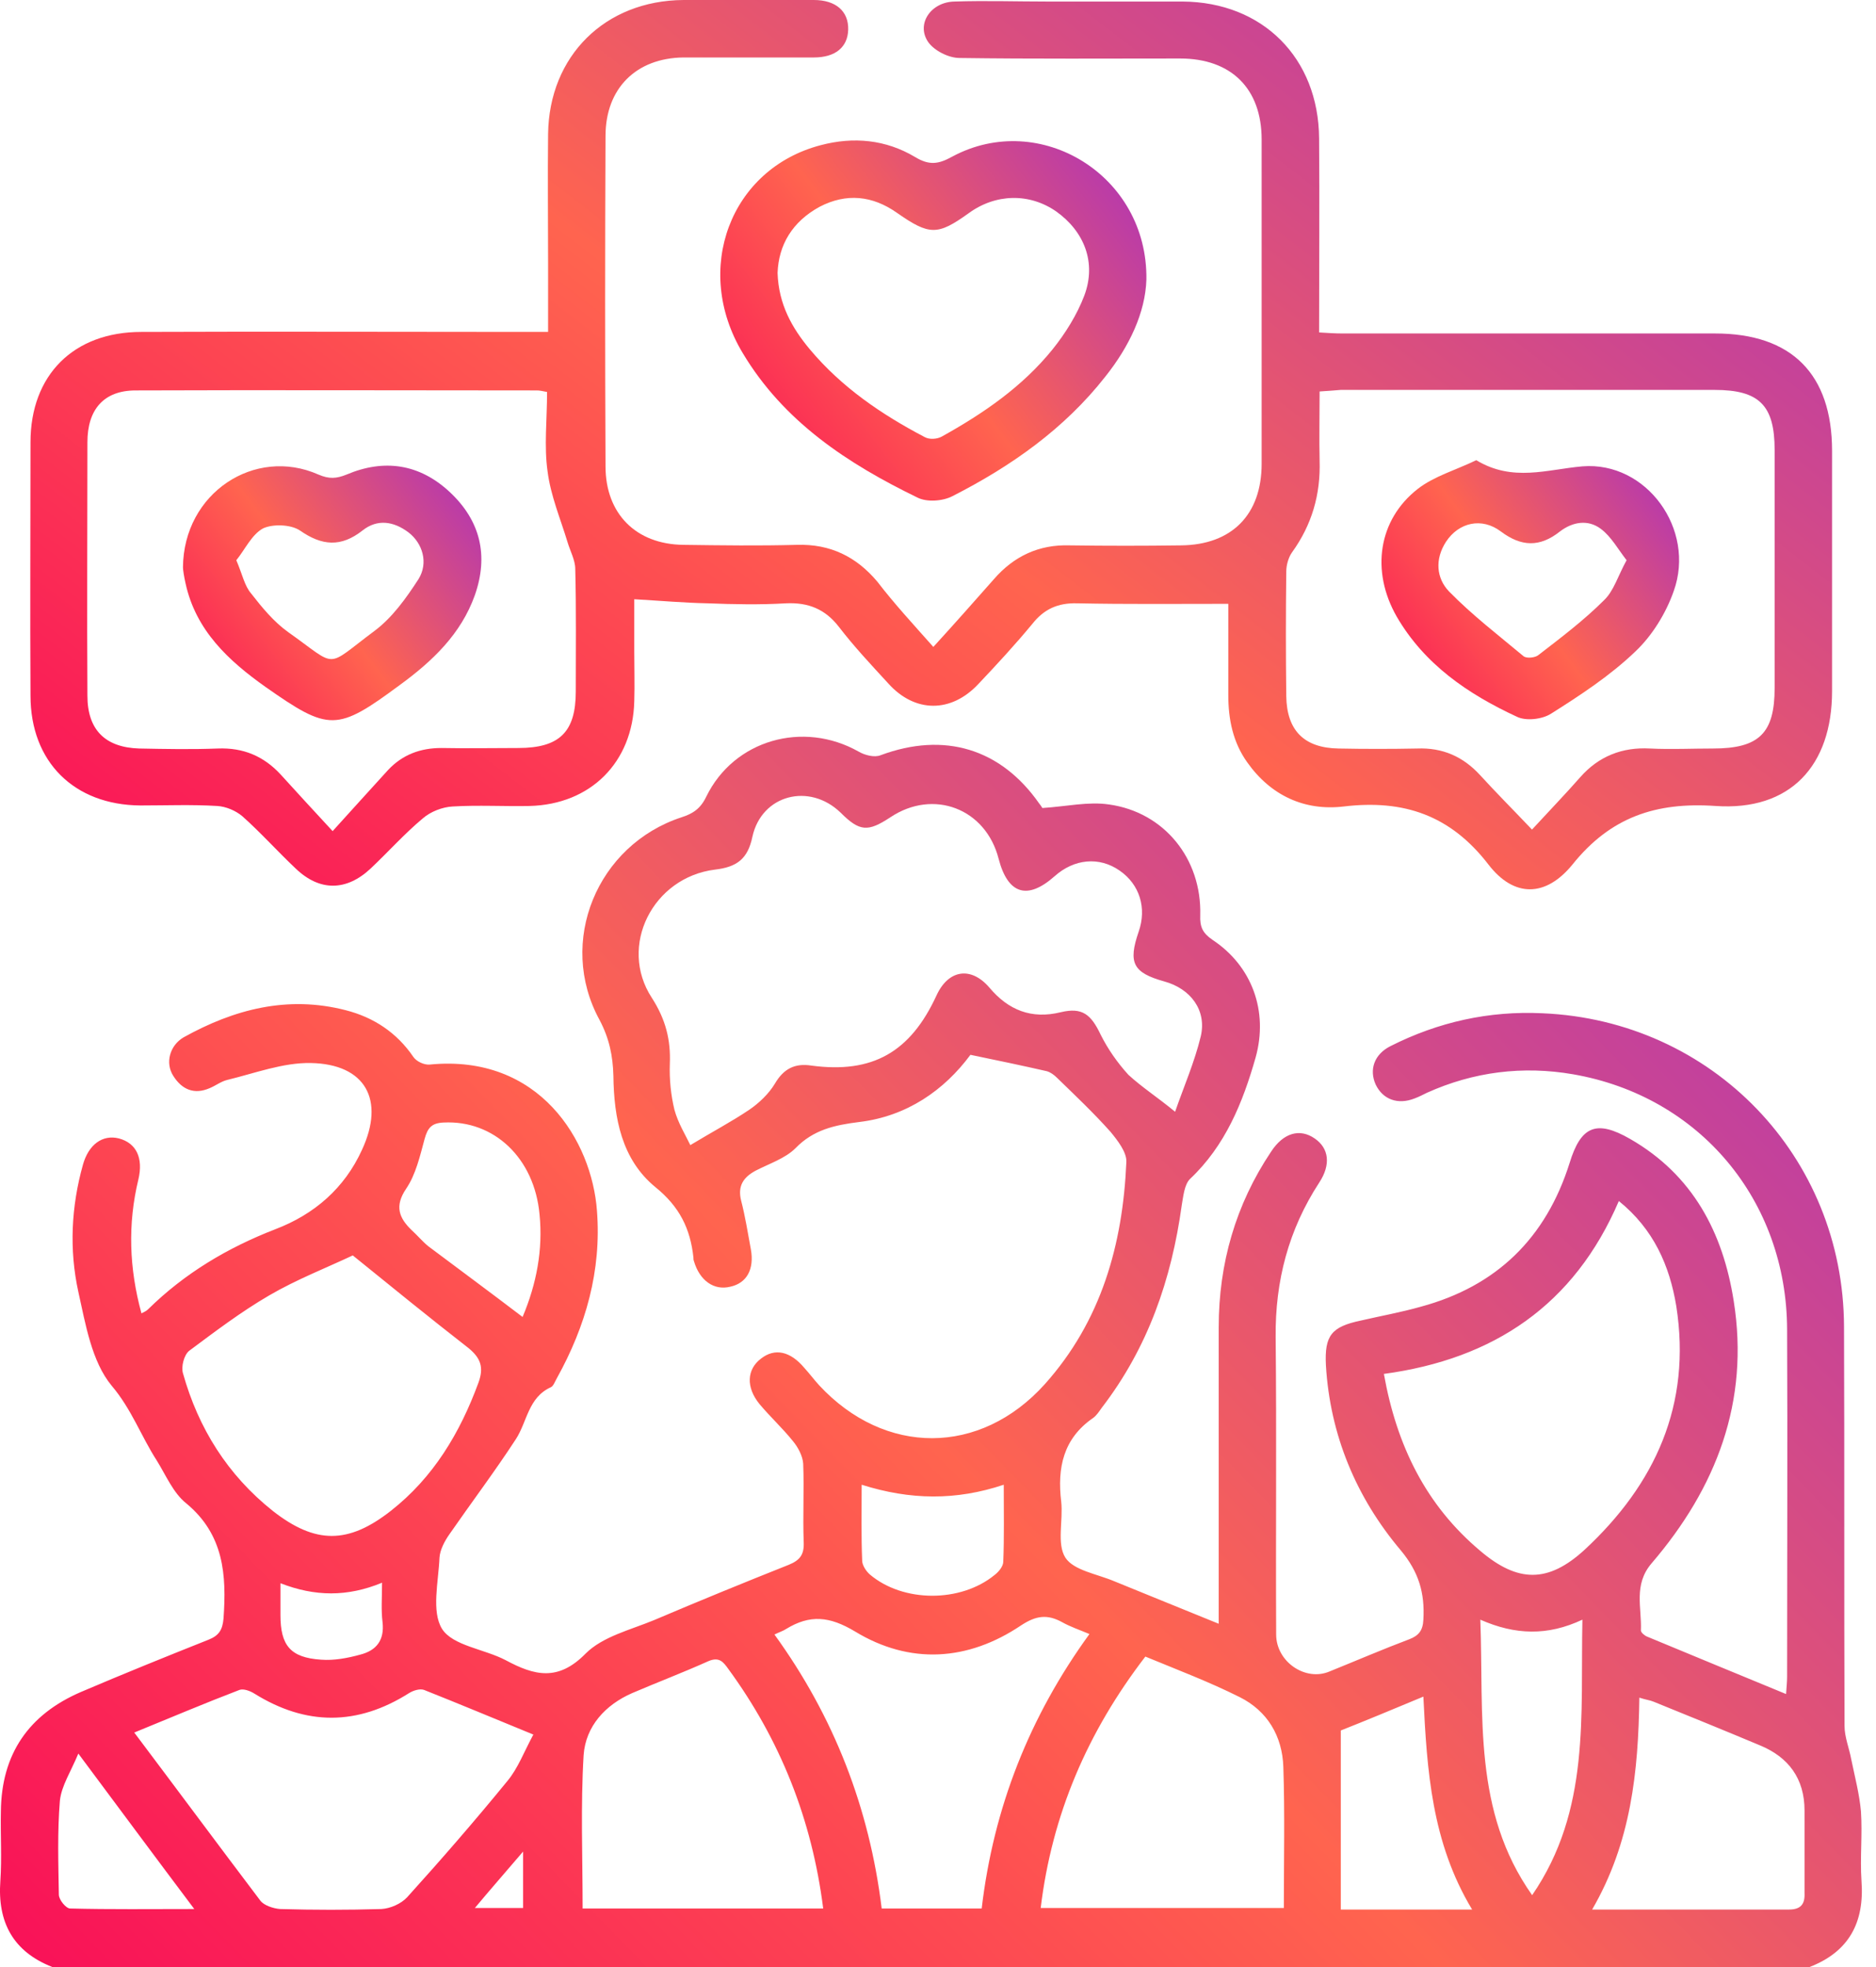 <svg width="62" height="65" viewBox="0 0 62 65" fill="none" xmlns="http://www.w3.org/2000/svg">
<path d="M1.725 65C0.436 64.492 -0.089 63.525 0.012 62.152C0.063 61.389 0.012 60.626 0.029 59.863C0.046 57.965 0.945 56.659 2.674 55.913C4.064 55.32 5.488 54.743 6.895 54.184C7.235 54.048 7.353 53.862 7.387 53.489C7.489 52.048 7.404 50.709 6.149 49.674C5.726 49.335 5.488 48.759 5.183 48.267C4.658 47.453 4.352 46.572 3.691 45.792C3.03 44.995 2.827 43.758 2.589 42.69C2.284 41.299 2.352 39.875 2.742 38.485C2.928 37.824 3.386 37.485 3.929 37.62C4.505 37.773 4.742 38.265 4.573 38.977C4.217 40.452 4.268 41.91 4.675 43.401C4.776 43.351 4.844 43.317 4.895 43.266C6.099 42.079 7.523 41.231 9.099 40.621C10.388 40.13 11.388 39.265 11.965 37.993C12.727 36.349 12.083 35.162 10.269 35.128C9.354 35.111 8.421 35.467 7.506 35.688C7.302 35.739 7.133 35.874 6.929 35.959C6.421 36.179 6.014 36.01 5.726 35.552C5.454 35.128 5.607 34.552 6.065 34.281C7.743 33.348 9.506 32.89 11.422 33.382C12.354 33.619 13.117 34.128 13.66 34.925C13.762 35.077 14.016 35.196 14.202 35.179C17.831 34.823 19.56 37.705 19.729 40.011C19.882 41.994 19.356 43.825 18.407 45.538C18.339 45.656 18.288 45.809 18.203 45.843C17.457 46.182 17.424 46.979 17.051 47.555C16.355 48.623 15.576 49.657 14.847 50.709C14.694 50.929 14.541 51.217 14.525 51.471C14.491 52.268 14.253 53.252 14.609 53.828C14.965 54.387 15.999 54.489 16.712 54.862C17.661 55.371 18.441 55.574 19.356 54.642C19.916 54.082 20.831 53.862 21.611 53.54C23.086 52.913 24.578 52.302 26.07 51.709C26.443 51.556 26.579 51.37 26.562 50.963C26.528 50.098 26.579 49.233 26.545 48.369C26.528 48.115 26.375 47.826 26.206 47.623C25.866 47.199 25.46 46.826 25.104 46.402C24.646 45.843 24.68 45.249 25.154 44.893C25.612 44.537 26.121 44.656 26.579 45.199C26.748 45.385 26.901 45.589 27.07 45.775C29.24 48.115 32.394 48.115 34.53 45.741C36.395 43.656 37.107 41.13 37.225 38.4C37.242 38.078 36.937 37.688 36.7 37.4C36.14 36.773 35.53 36.196 34.937 35.62C34.835 35.518 34.716 35.433 34.598 35.399C33.784 35.213 32.97 35.043 32.072 34.857C31.207 36.027 29.969 36.891 28.393 37.078C27.579 37.18 26.884 37.332 26.29 37.943C25.951 38.282 25.426 38.451 24.968 38.688C24.561 38.909 24.375 39.197 24.493 39.672C24.629 40.197 24.714 40.74 24.815 41.282C24.934 41.944 24.68 42.401 24.137 42.52C23.595 42.656 23.12 42.316 22.933 41.672C22.917 41.638 22.917 41.587 22.917 41.554C22.815 40.604 22.459 39.875 21.662 39.231C20.543 38.315 20.289 36.942 20.272 35.552C20.255 34.891 20.136 34.314 19.814 33.704C18.407 31.127 19.729 27.923 22.527 27.007C22.9 26.889 23.154 26.719 23.34 26.329C24.256 24.447 26.545 23.803 28.376 24.837C28.579 24.956 28.901 25.041 29.105 24.956C31.207 24.176 33.072 24.736 34.343 26.55C34.411 26.634 34.462 26.719 34.445 26.702C35.242 26.651 35.971 26.482 36.649 26.584C38.48 26.838 39.718 28.381 39.667 30.245C39.65 30.636 39.752 30.839 40.074 31.059C41.379 31.924 41.922 33.416 41.498 34.942C41.074 36.434 40.497 37.858 39.328 38.96C39.141 39.146 39.107 39.536 39.056 39.824C38.717 42.283 37.937 44.537 36.412 46.521C36.327 46.64 36.242 46.775 36.123 46.86C35.14 47.538 34.937 48.505 35.072 49.623C35.14 50.251 34.92 51.014 35.208 51.471C35.479 51.895 36.259 52.014 36.819 52.251C37.937 52.709 39.073 53.167 40.277 53.658C40.277 52.929 40.277 52.302 40.277 51.658C40.277 49.064 40.277 46.453 40.277 43.859C40.277 41.757 40.837 39.807 42.006 38.061C42.413 37.434 42.956 37.281 43.447 37.62C43.922 37.943 43.99 38.485 43.6 39.078C42.583 40.638 42.142 42.333 42.159 44.181C42.193 47.453 42.159 50.742 42.176 54.014C42.176 54.913 43.142 55.574 43.939 55.235C44.821 54.879 45.685 54.506 46.584 54.167C46.889 54.048 47.025 53.879 47.041 53.523C47.092 52.641 46.889 51.946 46.296 51.234C44.821 49.488 43.956 47.419 43.82 45.114C43.77 44.13 44.007 43.842 44.973 43.639C45.634 43.486 46.296 43.368 46.957 43.181C49.466 42.503 51.093 40.909 51.873 38.434C52.246 37.214 52.755 36.993 53.874 37.637C55.942 38.824 56.942 40.723 57.298 42.995C57.824 46.318 56.722 49.166 54.586 51.658C53.975 52.37 54.264 53.133 54.23 53.879C54.23 53.947 54.349 54.048 54.433 54.082C55.942 54.71 57.468 55.337 59.028 55.981C59.045 55.727 59.062 55.574 59.062 55.405C59.062 51.573 59.079 47.742 59.062 43.927C59.045 39.672 56.179 36.23 51.992 35.501C50.331 35.213 48.703 35.416 47.16 36.111C47.025 36.179 46.889 36.247 46.753 36.298C46.194 36.518 45.702 36.332 45.465 35.84C45.244 35.349 45.414 34.84 45.956 34.569C47.533 33.772 49.212 33.399 50.975 33.484C56.586 33.721 60.926 38.214 60.943 43.842C60.96 48.233 60.943 52.641 60.96 57.032C60.96 57.405 61.113 57.761 61.181 58.134C61.3 58.711 61.452 59.287 61.503 59.863C61.554 60.626 61.469 61.389 61.52 62.152C61.622 63.525 61.113 64.492 59.808 65C40.48 65 21.102 65 1.725 65ZM38.836 36.739C39.124 35.908 39.48 35.094 39.684 34.247C39.887 33.382 39.345 32.67 38.48 32.433C37.446 32.144 37.276 31.822 37.632 30.788C37.904 30.008 37.666 29.228 37.005 28.771C36.327 28.296 35.496 28.381 34.852 28.957C33.953 29.754 33.309 29.55 33.004 28.381C32.58 26.719 30.851 26.058 29.427 27.007C28.681 27.499 28.41 27.482 27.782 26.855C26.748 25.855 25.171 26.262 24.866 27.652C24.714 28.381 24.358 28.652 23.629 28.737C21.577 28.991 20.424 31.263 21.543 32.975C22.001 33.687 22.171 34.365 22.137 35.162C22.12 35.671 22.171 36.179 22.289 36.671C22.408 37.112 22.662 37.519 22.815 37.841C23.544 37.4 24.188 37.061 24.765 36.671C25.087 36.451 25.409 36.145 25.612 35.806C25.9 35.315 26.273 35.128 26.816 35.213C28.833 35.484 30.088 34.772 30.953 32.89C31.343 32.043 32.089 31.924 32.699 32.636C33.326 33.382 34.089 33.687 35.055 33.45C35.767 33.28 36.056 33.518 36.378 34.196C36.615 34.67 36.937 35.128 37.293 35.518C37.734 35.925 38.26 36.264 38.836 36.739ZM53.501 39.689C52.026 43.13 49.364 44.91 45.736 45.402C46.16 47.776 47.126 49.742 48.923 51.251C50.161 52.302 51.161 52.319 52.365 51.217C54.705 49.047 55.908 46.419 55.4 43.164C55.179 41.825 54.654 40.621 53.501 39.689ZM4.437 57.253C5.878 59.168 7.235 60.999 8.608 62.813C8.726 62.966 9.032 63.068 9.252 63.085C10.371 63.118 11.49 63.118 12.609 63.085C12.897 63.068 13.253 62.915 13.457 62.695C14.592 61.44 15.694 60.169 16.762 58.863C17.119 58.439 17.322 57.88 17.627 57.32C16.305 56.778 15.169 56.303 14.016 55.845C13.88 55.795 13.66 55.862 13.524 55.947C11.812 57.032 10.117 57.032 8.404 55.964C8.269 55.879 8.048 55.795 7.913 55.845C6.76 56.286 5.641 56.761 4.437 57.253ZM11.659 41.486C10.795 41.893 9.795 42.283 8.896 42.808C7.964 43.351 7.116 43.995 6.251 44.639C6.082 44.775 5.98 45.165 6.048 45.385C6.556 47.199 7.523 48.742 9.015 49.929C10.422 51.031 11.507 51.031 12.914 49.929C14.321 48.827 15.203 47.352 15.813 45.69C15.999 45.182 15.881 44.877 15.491 44.554C14.185 43.537 12.914 42.503 11.659 41.486ZM32.444 63.068C32.834 59.745 34.021 56.727 36.005 53.998C35.683 53.862 35.377 53.76 35.106 53.608C34.614 53.336 34.242 53.387 33.75 53.709C31.987 54.896 30.071 55.015 28.257 53.913C27.409 53.404 26.765 53.353 25.985 53.828C25.884 53.896 25.765 53.93 25.595 54.014C27.562 56.727 28.732 59.745 29.139 63.068C30.241 63.068 31.326 63.068 32.444 63.068ZM37.853 54.743C35.937 57.236 34.767 59.965 34.394 63.051C37.107 63.051 39.752 63.051 42.43 63.051C42.43 61.457 42.464 59.914 42.413 58.389C42.379 57.371 41.888 56.541 40.972 56.083C39.955 55.574 38.921 55.184 37.853 54.743ZM27.206 63.068C26.833 60.118 25.782 57.49 24.069 55.15C23.9 54.913 23.764 54.743 23.408 54.896C22.578 55.269 21.73 55.591 20.899 55.947C20.001 56.337 19.356 57.049 19.288 57.998C19.187 59.677 19.255 61.355 19.255 63.068C21.916 63.068 24.527 63.068 27.206 63.068ZM52.619 63.102C54.857 63.102 56.993 63.102 59.129 63.102C59.519 63.102 59.655 62.915 59.638 62.559C59.638 61.644 59.638 60.745 59.638 59.83C59.638 58.778 59.112 58.066 58.163 57.676C56.993 57.185 55.824 56.71 54.654 56.235C54.535 56.184 54.382 56.168 54.179 56.1C54.145 58.541 53.908 60.881 52.619 63.102ZM48.923 53.523C49.042 56.71 48.669 59.846 50.636 62.627C52.568 59.813 52.229 56.693 52.297 53.523C51.144 54.065 50.076 54.031 48.923 53.523ZM48.652 63.102C47.313 60.881 47.16 58.507 47.041 56.066C46.024 56.49 45.126 56.863 44.312 57.185C44.312 59.202 44.312 61.135 44.312 63.102C45.584 63.102 46.736 63.102 47.889 63.102C48.11 63.102 48.313 63.102 48.652 63.102ZM17.271 43.52C17.729 42.435 17.949 41.299 17.831 40.13C17.661 38.265 16.322 37.01 14.66 37.095C14.27 37.112 14.135 37.264 14.033 37.637C13.88 38.197 13.745 38.807 13.423 39.282C13.033 39.858 13.185 40.248 13.609 40.655C13.796 40.825 13.965 41.028 14.152 41.181C15.169 41.944 16.203 42.706 17.271 43.52ZM28.477 49.064C28.477 49.963 28.46 50.759 28.494 51.573C28.494 51.726 28.63 51.929 28.749 52.031C29.851 52.963 31.749 52.963 32.868 52.048C33.004 51.946 33.157 51.76 33.157 51.607C33.19 50.793 33.173 49.98 33.173 49.064C31.597 49.59 30.088 49.573 28.477 49.064ZM6.421 63.085C5.132 61.372 3.929 59.745 2.589 57.948C2.335 58.558 2.03 59.016 1.979 59.507C1.894 60.542 1.928 61.576 1.945 62.61C1.945 62.779 2.182 63.068 2.318 63.068C3.64 63.102 4.963 63.085 6.421 63.085ZM12.626 52.302C11.473 52.777 10.405 52.76 9.269 52.319C9.269 52.743 9.269 53.048 9.269 53.37C9.269 54.37 9.591 54.777 10.608 54.845C11.032 54.879 11.49 54.794 11.914 54.676C12.439 54.54 12.71 54.201 12.643 53.608C12.592 53.201 12.626 52.794 12.626 52.302ZM17.288 61.186C16.695 61.881 16.203 62.44 15.694 63.051C16.305 63.051 16.796 63.051 17.288 63.051C17.288 62.457 17.288 61.915 17.288 61.186Z" fill="url(#paint0_linear_567_1364)"/>
<path d="M30.846 21.378C31.558 20.599 32.202 19.87 32.846 19.141C33.508 18.378 34.338 17.988 35.355 18.022C36.576 18.039 37.814 18.039 39.034 18.022C40.713 18.005 41.696 17.004 41.696 15.326C41.696 11.749 41.696 8.172 41.696 4.611C41.696 2.933 40.696 1.933 39.001 1.933C36.576 1.933 34.135 1.95 31.71 1.916C31.354 1.916 30.88 1.678 30.676 1.39C30.269 0.797 30.761 0.068 31.541 0.051C32.575 0.017 33.609 0.051 34.643 0.051C36.118 0.051 37.61 0.051 39.085 0.051C41.73 0.068 43.578 1.916 43.595 4.577C43.612 6.697 43.595 8.799 43.595 10.986C43.883 11.003 44.12 11.02 44.375 11.02C48.477 11.02 52.58 11.02 56.683 11.02C59.209 11.02 60.548 12.359 60.548 14.902C60.548 17.547 60.548 20.192 60.548 22.837C60.548 25.312 59.158 26.804 56.7 26.634C54.716 26.498 53.224 27.007 51.97 28.567C51.088 29.652 50.037 29.669 49.19 28.567C47.935 26.939 46.392 26.414 44.409 26.651C43.12 26.804 42.001 26.295 41.221 25.193C40.747 24.532 40.594 23.769 40.594 22.972C40.594 21.921 40.594 20.87 40.594 19.954C38.882 19.954 37.237 19.971 35.593 19.937C34.965 19.921 34.508 20.124 34.118 20.616C33.558 21.294 32.948 21.955 32.338 22.599C31.439 23.566 30.235 23.566 29.354 22.582C28.794 21.972 28.235 21.378 27.726 20.717C27.269 20.124 26.709 19.904 25.98 19.937C25.116 19.988 24.251 19.971 23.386 19.937C22.606 19.921 21.843 19.853 20.962 19.802C20.962 20.344 20.962 20.938 20.962 21.531C20.962 22.074 20.979 22.633 20.962 23.175C20.911 25.193 19.521 26.583 17.503 26.634C16.656 26.651 15.808 26.6 14.96 26.651C14.621 26.668 14.231 26.821 13.977 27.041C13.367 27.55 12.824 28.16 12.248 28.702C11.451 29.448 10.569 29.465 9.773 28.702C9.179 28.143 8.62 27.516 8.009 26.973C7.789 26.787 7.467 26.651 7.179 26.634C6.331 26.583 5.483 26.617 4.636 26.617C2.449 26.6 1.008 25.176 1.008 22.989C0.991 20.192 1.008 17.411 1.008 14.614C1.008 12.393 2.432 10.969 4.67 10.969C8.874 10.952 13.079 10.969 17.3 10.969C17.554 10.969 17.792 10.969 18.114 10.969C18.114 10.155 18.114 9.409 18.114 8.68C18.114 7.256 18.097 5.849 18.114 4.425C18.148 1.848 19.995 0.017 22.589 0C24.03 0 25.471 0 26.896 0C27.625 0 28.049 0.373 28.032 0.983C28.015 1.56 27.608 1.899 26.896 1.899C25.455 1.899 24.014 1.899 22.589 1.899C21.03 1.916 20.012 2.916 20.012 4.493C19.995 8.138 19.995 11.766 20.012 15.411C20.012 16.971 21.013 17.988 22.589 18.005C23.844 18.022 25.082 18.039 26.336 18.005C27.438 17.971 28.303 18.395 28.998 19.225C29.557 19.954 30.185 20.633 30.846 21.378ZM18.08 12.953C17.91 12.919 17.826 12.902 17.741 12.902C13.316 12.902 8.908 12.885 4.483 12.902C3.432 12.902 2.889 13.529 2.889 14.614C2.889 17.411 2.872 20.192 2.889 22.989C2.889 24.125 3.483 24.701 4.602 24.735C5.466 24.752 6.331 24.769 7.196 24.735C8.043 24.701 8.721 24.99 9.281 25.6C9.806 26.176 10.332 26.753 10.993 27.465C11.688 26.702 12.248 26.075 12.824 25.447C13.299 24.939 13.892 24.718 14.587 24.718C15.435 24.735 16.283 24.718 17.13 24.718C18.487 24.718 19.029 24.193 19.029 22.853C19.029 21.497 19.046 20.141 19.012 18.802C19.012 18.513 18.843 18.208 18.758 17.92C18.521 17.14 18.198 16.377 18.097 15.58C17.978 14.75 18.08 13.868 18.08 12.953ZM43.612 12.936C43.612 13.749 43.595 14.495 43.612 15.224C43.646 16.343 43.358 17.343 42.696 18.259C42.578 18.428 42.51 18.683 42.51 18.886C42.493 20.259 42.493 21.633 42.51 23.006C42.527 24.142 43.103 24.718 44.239 24.735C45.104 24.752 45.968 24.752 46.833 24.735C47.681 24.701 48.359 25.006 48.918 25.617C49.444 26.193 49.986 26.736 50.631 27.414C51.224 26.77 51.733 26.244 52.224 25.685C52.835 24.99 53.614 24.684 54.53 24.735C55.225 24.769 55.92 24.735 56.615 24.735C58.141 24.735 58.65 24.227 58.65 22.735C58.65 20.107 58.65 17.496 58.65 14.868C58.65 13.393 58.141 12.885 56.666 12.885C52.546 12.885 48.427 12.885 44.307 12.885C44.103 12.902 43.883 12.919 43.612 12.936Z" fill="url(#paint1_linear_567_1364)"/>
<path d="M37.887 9.24C37.853 10.325 37.328 11.444 36.531 12.444C35.175 14.174 33.411 15.411 31.479 16.395C31.157 16.564 30.631 16.598 30.326 16.445C28.02 15.326 25.901 13.936 24.545 11.665C22.883 8.901 24.138 5.578 27.122 4.798C28.207 4.51 29.275 4.612 30.241 5.188C30.716 5.476 31.021 5.426 31.479 5.171C34.361 3.629 37.938 5.782 37.887 9.24ZM25.698 9.02C25.732 10.054 26.172 10.834 26.766 11.546C27.817 12.8 29.139 13.699 30.563 14.445C30.716 14.53 30.97 14.513 31.123 14.428C32.496 13.665 33.785 12.783 34.785 11.546C35.209 11.02 35.599 10.393 35.836 9.766C36.243 8.681 35.836 7.647 34.903 6.985C34.022 6.375 32.903 6.392 32.004 7.053C30.987 7.782 30.716 7.782 29.648 7.036C28.834 6.46 27.969 6.375 27.088 6.833C26.189 7.324 25.732 8.087 25.698 9.02Z" fill="url(#paint2_linear_567_1364)"/>
<path d="M6.047 18.751C6.064 16.293 8.42 14.75 10.523 15.682C10.879 15.835 11.116 15.818 11.455 15.682C12.693 15.157 13.863 15.326 14.863 16.259C15.88 17.208 16.151 18.361 15.694 19.666C15.236 20.955 14.286 21.853 13.218 22.633C11.133 24.176 10.879 24.176 8.776 22.701C7.556 21.836 6.471 20.836 6.132 19.276C6.081 19.056 6.047 18.819 6.047 18.751ZM7.81 18.513C8.013 18.988 8.081 19.361 8.302 19.615C8.658 20.073 9.048 20.548 9.522 20.887C11.201 22.074 10.709 22.091 12.371 20.853C12.964 20.412 13.422 19.768 13.829 19.141C14.168 18.598 13.964 17.954 13.506 17.598C13.015 17.225 12.472 17.14 11.981 17.53C11.269 18.09 10.641 18.039 9.912 17.53C9.607 17.327 9.014 17.31 8.692 17.462C8.319 17.666 8.098 18.157 7.81 18.513Z" fill="url(#paint3_linear_567_1364)"/>
<path d="M48.789 15.207C49.993 15.936 51.129 15.512 52.298 15.411C54.418 15.241 56.045 17.496 55.316 19.53C55.062 20.259 54.604 21.005 54.045 21.531C53.214 22.328 52.231 22.972 51.264 23.582C50.976 23.769 50.434 23.836 50.129 23.684C48.518 22.938 47.077 21.955 46.161 20.378C45.297 18.869 45.551 17.174 46.856 16.156C47.399 15.733 48.128 15.529 48.789 15.207ZM53.757 18.513C53.468 18.14 53.248 17.733 52.909 17.479C52.485 17.157 51.976 17.241 51.553 17.564C50.891 18.089 50.281 18.072 49.603 17.564C48.976 17.089 48.213 17.258 47.789 17.903C47.416 18.479 47.467 19.106 47.891 19.547C48.654 20.327 49.518 20.988 50.349 21.683C50.451 21.768 50.739 21.734 50.84 21.649C51.587 21.073 52.349 20.497 53.011 19.835C53.333 19.53 53.468 19.038 53.757 18.513Z" fill="url(#paint4_linear_567_1364)"/>
<defs>
<linearGradient id="paint0_linear_567_1364" x1="57.137" y1="18.417" x2="1.992" y2="72.128" gradientUnits="userSpaceOnUse">
<stop stop-color="#A831BF"/>
<stop offset="0.51" stop-color="#FF644F"/>
<stop offset="1" stop-color="#F80759"/>
</linearGradient>
<linearGradient id="paint1_linear_567_1364" x1="56.295" y1="-4.286" x2="17.785" y2="45.932" gradientUnits="userSpaceOnUse">
<stop stop-color="#A831BF"/>
<stop offset="0.51" stop-color="#FF644F"/>
<stop offset="1" stop-color="#F80759"/>
</linearGradient>
<linearGradient id="paint2_linear_567_1364" x1="36.882" y1="2.907" x2="21.316" y2="14.762" gradientUnits="userSpaceOnUse">
<stop stop-color="#A831BF"/>
<stop offset="0.51" stop-color="#FF644F"/>
<stop offset="1" stop-color="#F80759"/>
</linearGradient>
<linearGradient id="paint3_linear_567_1364" x1="15.204" y1="14.161" x2="4.229" y2="22.441" gradientUnits="userSpaceOnUse">
<stop stop-color="#A831BF"/>
<stop offset="0.51" stop-color="#FF644F"/>
<stop offset="1" stop-color="#F80759"/>
</linearGradient>
<linearGradient id="paint4_linear_567_1364" x1="54.79" y1="13.959" x2="43.684" y2="22.171" gradientUnits="userSpaceOnUse">
<stop stop-color="#A831BF"/>
<stop offset="0.51" stop-color="#FF644F"/>
<stop offset="1" stop-color="#F80759"/>
</linearGradient>
</defs>
</svg>
